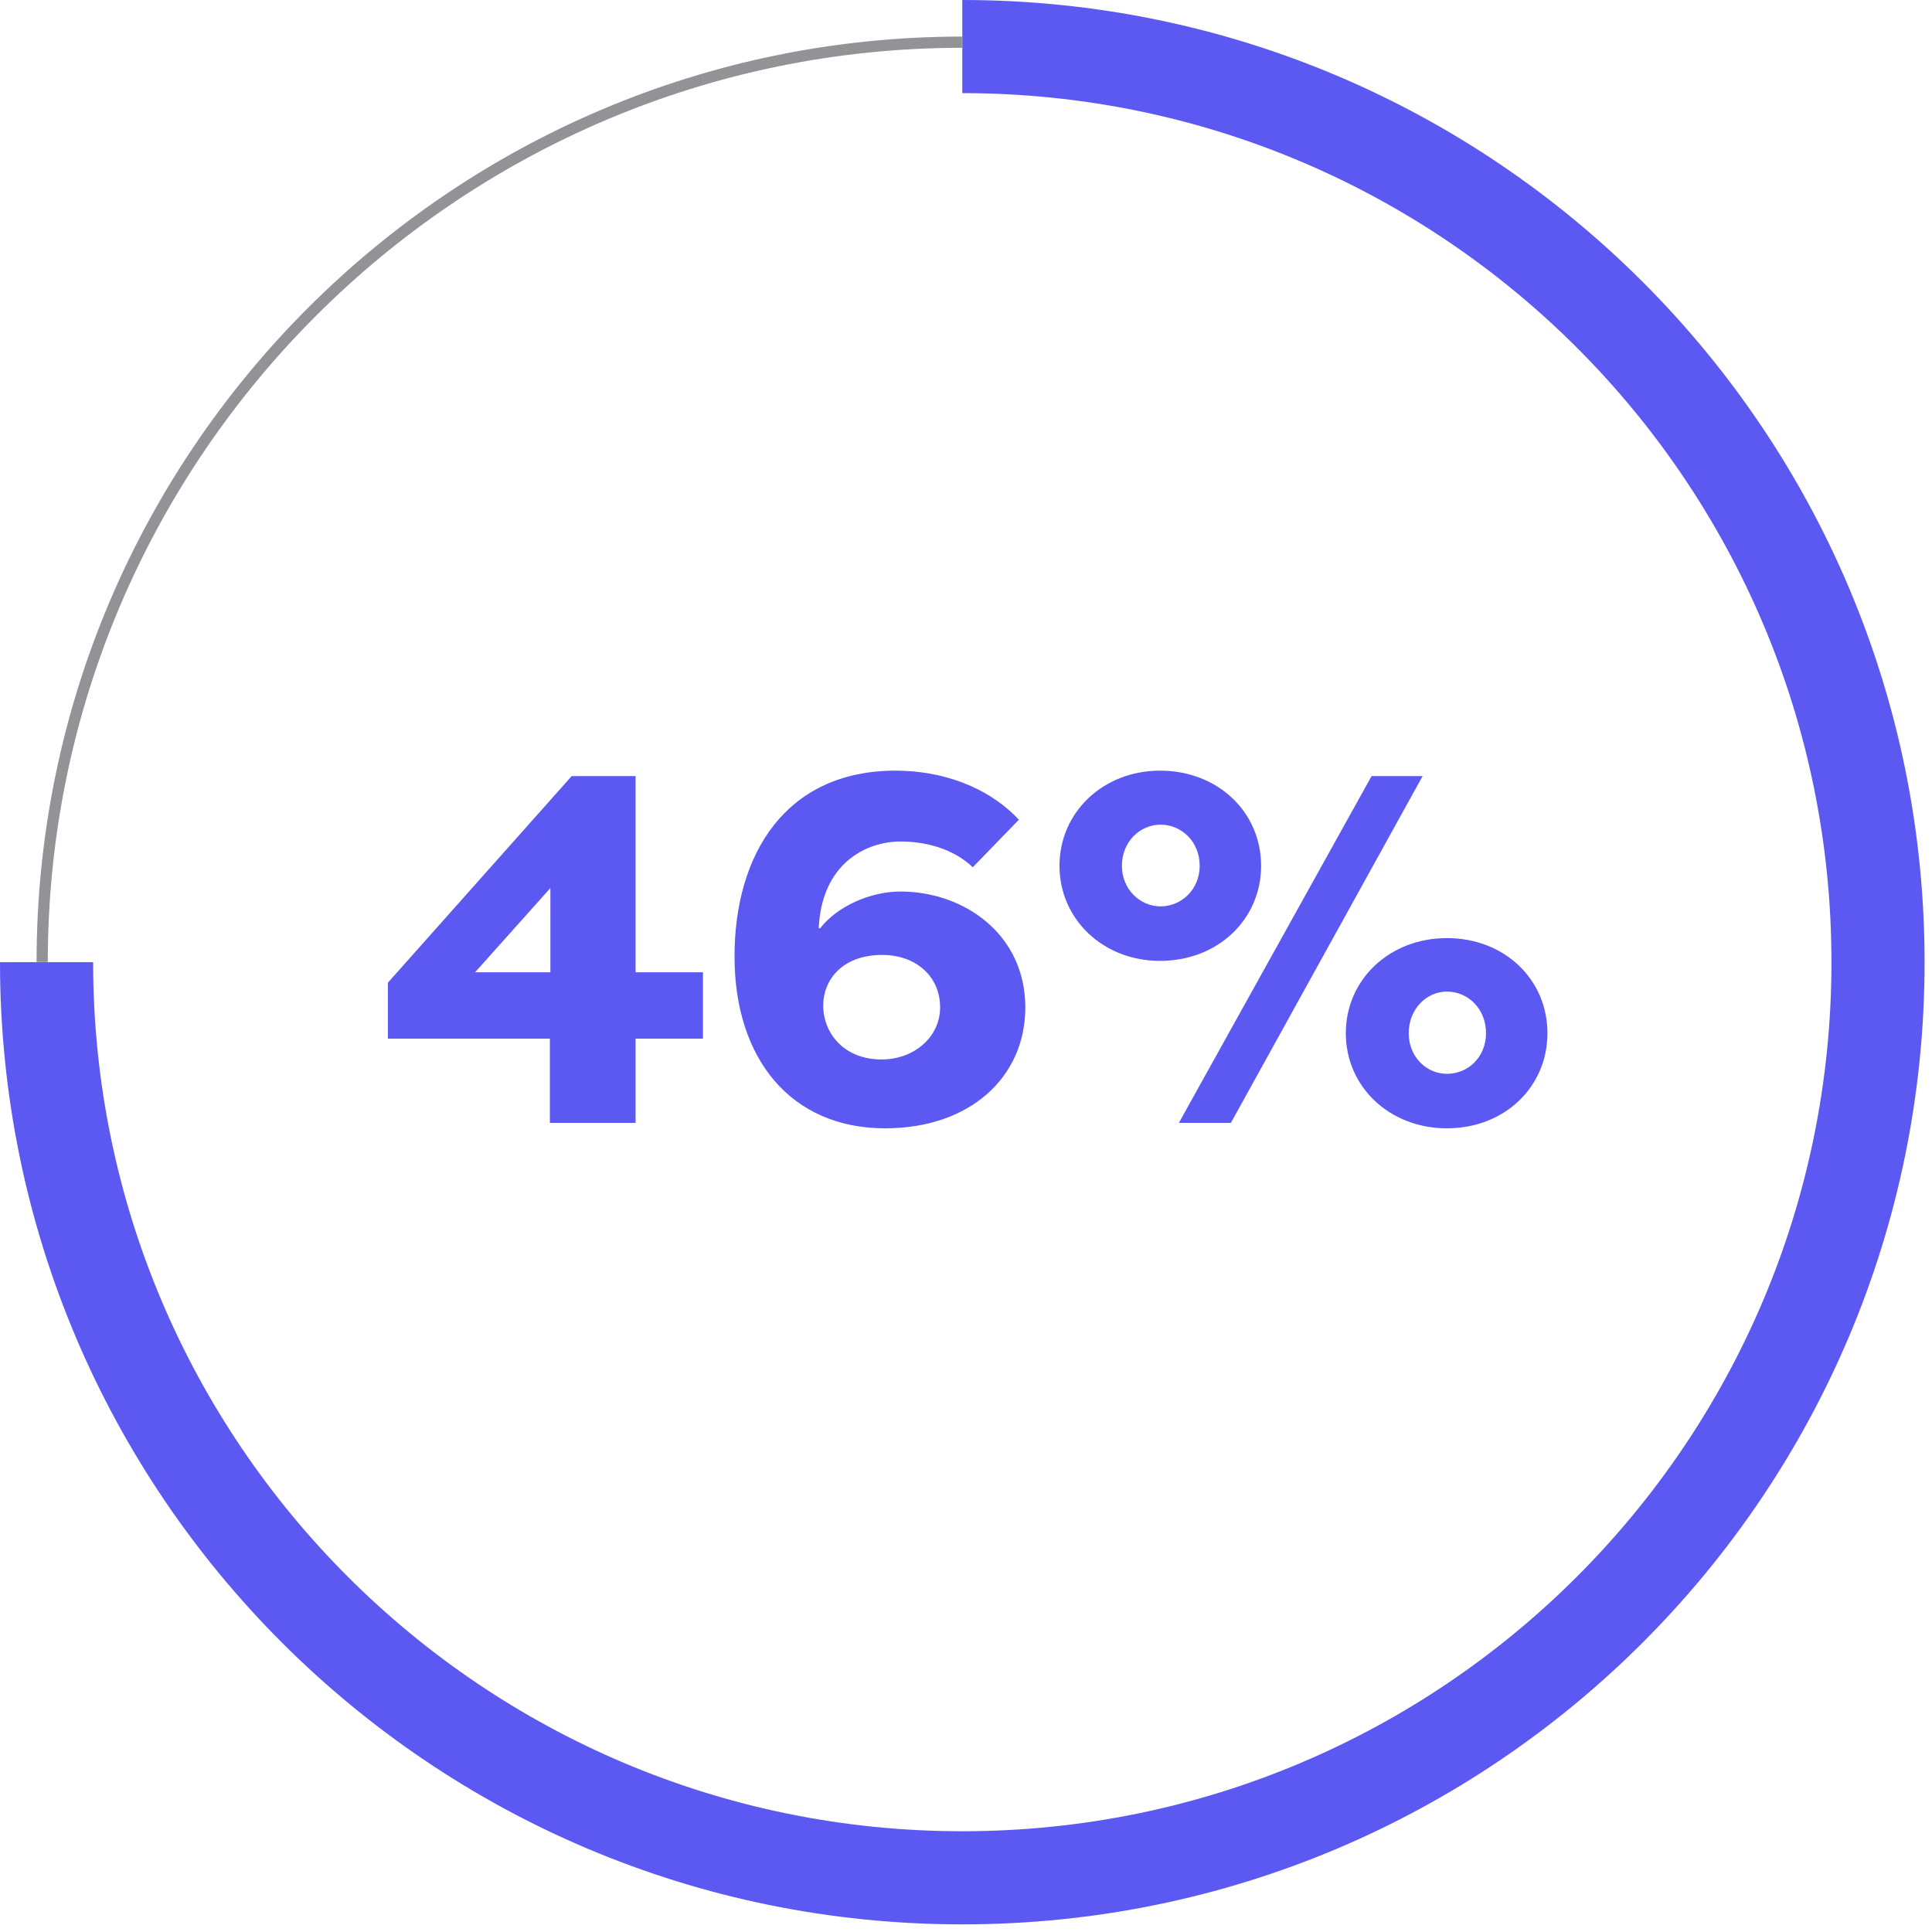 <svg width="234" height="234" viewBox="0 0 234 234" fill="none" xmlns="http://www.w3.org/2000/svg">
<path d="M57.541 117.76L66.661 107.56V117.76H57.541ZM66.601 125.8V136H76.981V125.8H85.141V117.76H76.981V94H69.241L46.981 119.02V125.8H66.601ZM109.064 101.92C112.064 101.92 115.424 102.76 117.824 105.04L123.404 99.28C119.564 95.2 113.984 93.34 108.464 93.34C95.144 93.34 88.964 103.48 88.964 115.84C88.964 128.26 95.804 136.66 107.204 136.66C117.464 136.66 124.184 130.48 124.184 122.02C124.184 113.14 116.744 107.98 109.064 107.98C105.404 107.98 101.384 109.78 99.344 112.42H99.164C99.524 104.5 104.984 101.92 109.064 101.92ZM106.844 115.66C110.924 115.66 113.864 118.24 113.864 122.02C113.864 125.62 110.684 128.32 106.784 128.32C102.104 128.32 99.704 125.02 99.704 121.78C99.704 118.72 101.984 115.66 106.844 115.66ZM142.783 136H149.083L172.303 94H166.123L142.783 136ZM128.323 104.86C128.323 111.34 133.603 116.38 140.503 116.38C147.523 116.38 152.743 111.34 152.743 104.86C152.743 98.38 147.523 93.34 140.503 93.34C133.603 93.34 128.323 98.38 128.323 104.86ZM135.883 104.86C135.883 101.92 138.103 99.88 140.563 99.88C143.083 99.88 145.303 101.92 145.303 104.86C145.303 107.74 143.083 109.78 140.563 109.78C138.103 109.78 135.883 107.74 135.883 104.86ZM163.003 125.14C163.003 131.62 168.283 136.66 175.243 136.66C182.263 136.66 187.423 131.62 187.423 125.14C187.423 118.66 182.263 113.62 175.243 113.62C168.283 113.62 163.003 118.66 163.003 125.14ZM170.623 125.14C170.623 122.2 172.783 120.1 175.243 120.1C177.823 120.1 179.983 122.2 179.983 125.14C179.983 128.02 177.823 130.06 175.243 130.06C172.783 130.06 170.623 128.02 170.623 125.14Z" fill="#5C59F3"/>
<path d="M116.551 0V11.279C174.69 11.279 221.822 58.405 221.822 116.538C221.822 174.671 174.69 221.797 116.551 221.797C58.411 221.797 11.28 174.644 11.28 116.538H0C0 180.895 52.187 233.076 116.551 233.076C180.915 233.076 233.102 180.895 233.102 116.538C233.102 52.181 180.887 0 116.551 0Z" fill="#5C59F3"/>
<path opacity="0.5" d="M4.43 116.511H5.789C5.789 55.47 55.476 5.789 116.524 5.789V4.43C54.715 4.43 4.43 54.709 4.43 116.511Z" fill="#282830"/>
</svg>
